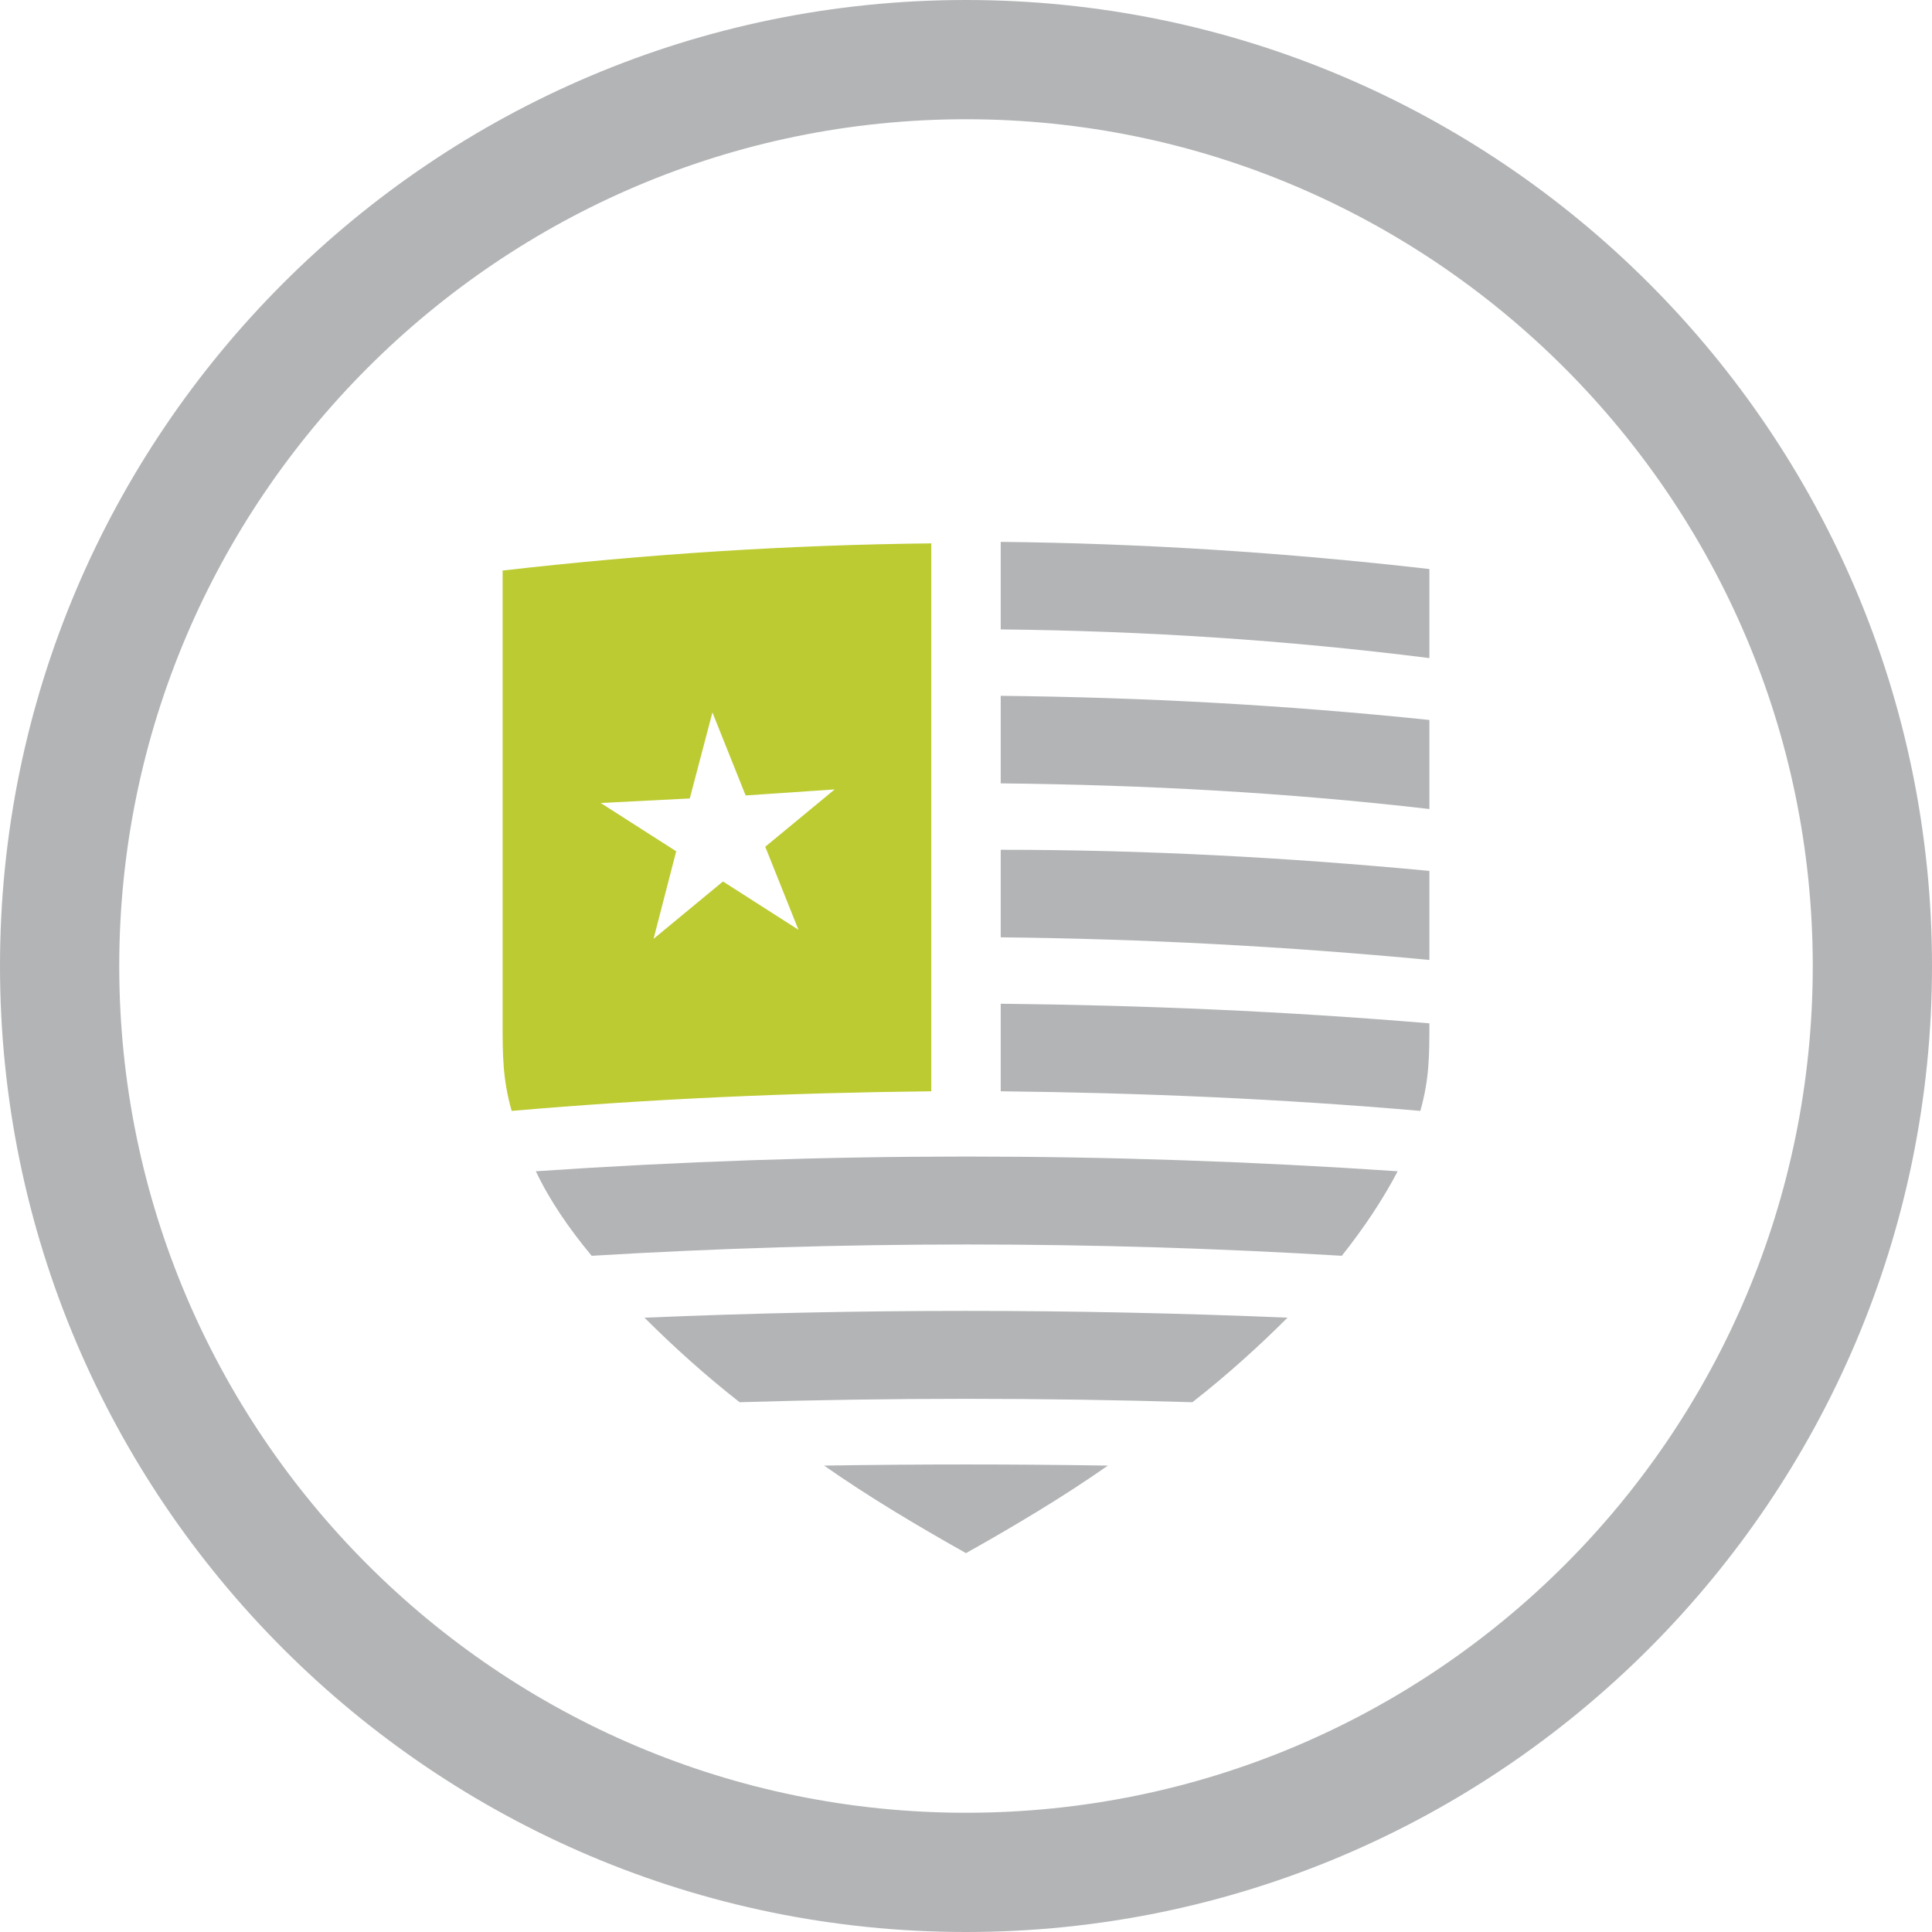 <svg xmlns="http://www.w3.org/2000/svg" viewBox="0 0 128 128">
  <path d="M64 128C28.7 128 0 99.3 0 64S28.7 0 64 0s64 28.7 64 64-28.7 64-64 64M64 7.9C33.1 7.9 7.9 33.1 7.9 64c0 30.9 25.1 56.1 56.1 56.1S120.1 95 120.1 64c0-30.9-25.2-56.1-56.1-56.1" fill="#B2B4B6"/>
  <path d="M54.6 97.1c3 2.1 6.2 4 9.4 5.8 3.2-1.8 6.4-3.7 9.4-5.8-6.3-.1-12.5-.1-18.8 0zm40.1-43.5v-5.9c-9.6-1-19-1.5-28.4-1.6v5.8c9.5.1 18.9.6 28.4 1.7zm0-10v-5.9c-9.6-1.1-19-1.7-28.4-1.8v5.8c9.5.1 18.9.7 28.4 1.9zm0 20v-5.9c-9.5-.9-18.9-1.4-28.4-1.4v5.8c9.5.1 18.9.6 28.4 1.5zm-28.4 8.7c9.3.1 18.6.5 27.8 1.3.6-2.1.6-3.7.6-5.8-9.5-.8-18.9-1.2-28.4-1.3v5.8zm-30.8 5.3c.9 1.9 2.2 3.8 3.7 5.6 16.6-1 33.2-1 49.7 0 1.5-1.9 2.7-3.7 3.7-5.6-19.2-1.3-38-1.3-57.1 0zm7.2 9.7c1.9 1.9 4 3.8 6.3 5.6 10-.3 20-.3 30 0 2.3-1.8 4.4-3.7 6.3-5.6-14.2-.6-28.4-.6-42.6 0z" fill-rule="evenodd" clip-rule="evenodd" fill="#B2B4B6"/>
  <path d="M61.7 72.3c-9.3.1-18.6.5-27.8 1.3-.6-2.1-.6-3.7-.6-5.8v-30c9.6-1.1 19-1.7 28.4-1.8v36.3zM47.2 47.2l2.2 5.5 5.9-.4-4.6 3.8 2.2 5.5-5-3.2-4.6 3.8 1.5-5.8-5-3.2 5.9-.3 1.5-5.7z" fill-rule="evenodd" clip-rule="evenodd" fill="#BCCB32"/>
</svg>
